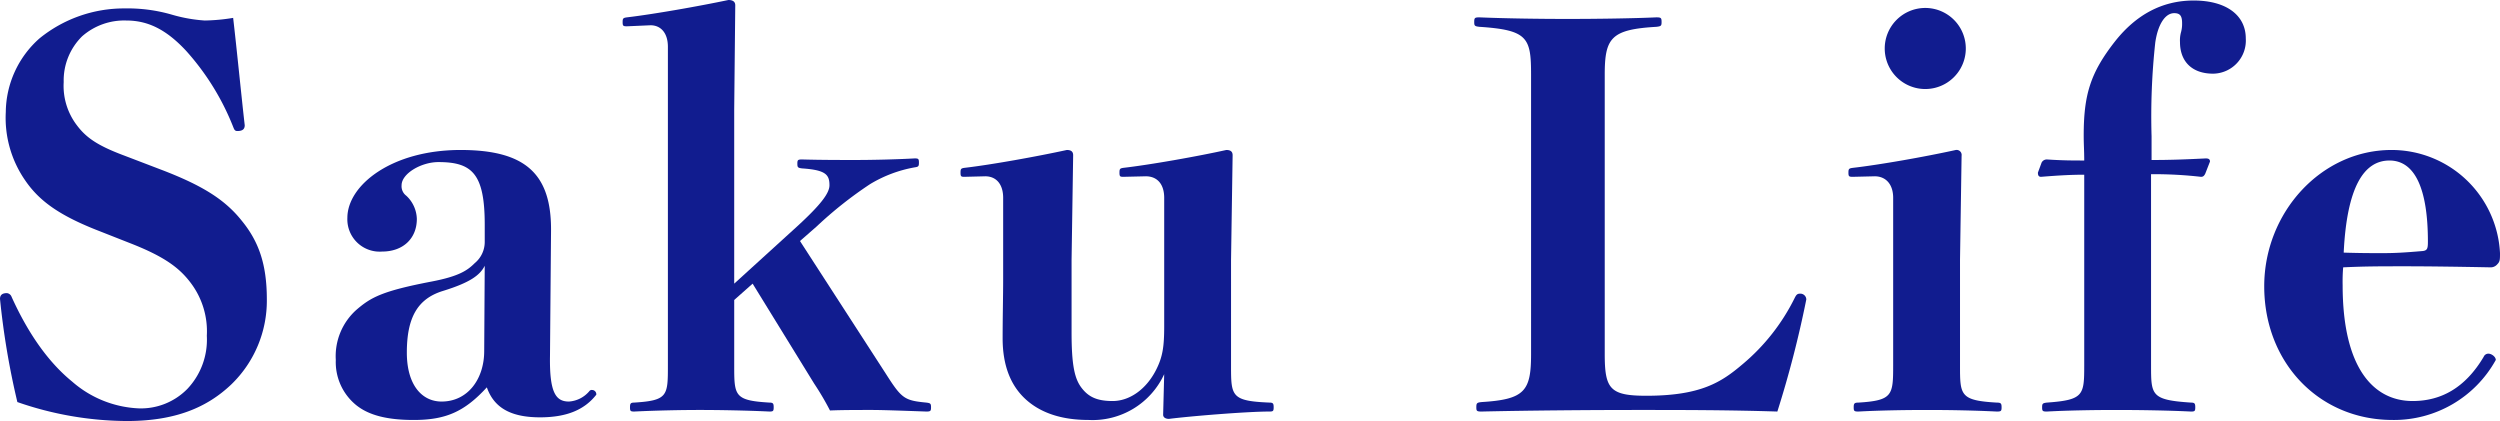 <svg xmlns="http://www.w3.org/2000/svg" viewBox="0 0 322.992 54.395"><defs><style>.cls-1{fill:#111c8f;}</style></defs><g id="レイヤー_2" data-name="レイヤー 2"><g id="レイヤー_1-2" data-name="レイヤー 1"><path class="cls-1" d="M12.307,29.645c-4.759-1.904-7.275-3.74-9.043-6.324A14.167,14.167,0,0,1,.748,14.482,12.853,12.853,0,0,1,5.1,4.963a17.303,17.303,0,0,1,11.015-3.875,20.477,20.477,0,0,1,6.12.814,19.583,19.583,0,0,0,4.215.748,24.435,24.435,0,0,0,3.672-.34c.476,4.08,1.088,10.336,1.496,13.871,0,.544-.34.748-.952.748-.34,0-.408-.204-.544-.544a32.529,32.529,0,0,0-6.051-9.791c-2.584-2.788-4.964-3.944-7.751-3.944a8.237,8.237,0,0,0-5.711,2.041,8.015,8.015,0,0,0-2.38,5.914,8.398,8.398,0,0,0,1.7,5.576c1.224,1.632,2.72,2.652,6.187,3.943l4.624,1.768c5.372,2.041,8.295,3.876,10.471,6.596,2.176,2.652,3.264,5.576,3.264,10.199A15.036,15.036,0,0,1,29.917,49.635c-3.196,3.059-7.343,4.76-13.531,4.76A43.644,43.644,0,0,1,2.244,51.945,101.068,101.068,0,0,1,0,38.619c0-.543.34-.748.884-.748a.727.727,0,0,1,.612.477c2.244,4.963,4.896,8.566,7.819,10.947a13.989,13.989,0,0,0,8.635,3.467,8.407,8.407,0,0,0,6.255-2.516,9.244,9.244,0,0,0,2.516-6.867,10.364,10.364,0,0,0-2.107-6.867c-1.496-1.973-3.468-3.4-7.819-5.1Z"/><path class="cls-1" d="M71.056,46.031c-.068,4.691.748,5.847,2.448,5.847a3.761,3.761,0,0,0,2.652-1.36.376.376,0,0,1,.34-.135.555.555,0,0,1,.544.611c-1.496,1.904-3.74,2.924-7.275,2.924-3.943,0-5.983-1.359-6.867-3.875-2.924,3.195-5.372,4.215-9.451,4.215-3.264,0-5.711-.544-7.411-1.904a7.153,7.153,0,0,1-2.652-5.848,8.022,8.022,0,0,1,2.72-6.527c1.836-1.562,3.264-2.379,9.655-3.604,3.536-.68,4.624-1.428,5.575-2.379a3.544,3.544,0,0,0,1.292-2.721V29.032c0-6.595-1.632-8.091-5.983-8.091-2.244,0-4.759,1.496-4.759,2.992a1.528,1.528,0,0,0,.612,1.359A4.241,4.241,0,0,1,53.854,28.285c0,2.516-1.768,4.215-4.488,4.215a4.177,4.177,0,0,1-4.487-4.352c0-4.215,5.711-8.771,14.619-8.771,8.363,0,11.763,3.061,11.694,10.471ZM62.625,34.336c-.612,1.224-1.904,2.176-5.439,3.264-3.264,1.02-4.624,3.467-4.624,7.955,0,4.215,1.972,6.323,4.487,6.323,3.4,0,5.508-2.923,5.508-6.527Z"/><path class="cls-1" d="M103.152,29.1c2.72-2.516,4.012-4.078,4.012-5.166,0-1.361-.476-1.973-3.536-2.176-.544-.068-.612-.137-.612-.613,0-.475.068-.543.612-.543,2.448.068,4.828.068,6.936.068,2.04,0,5.235-.068,7.615-.205.476,0,.544.068.544.545,0,.475-.068.543-.544.611a16.763,16.763,0,0,0-5.78,2.176,51.197,51.197,0,0,0-6.867,5.439l-2.176,1.904,11.083,17.134c2.04,3.196,2.379,3.468,5.235,3.739.544.068.612.137.612.612s-.068.544-.612.544c-1.972-.068-5.439-.204-7.071-.204-1.7,0-3.808,0-5.372.067a35.585,35.585,0,0,0-2.04-3.467L97.237,36.647l-2.379,2.108v8.431c0,3.944,0,4.556,4.555,4.827.476,0,.544.137.544.612s-.068.544-.544.544c-2.855-.137-6.459-.204-8.975-.204-2.516,0-5.712.067-8.5.204-.476,0-.544-.068-.544-.544s.068-.612.544-.612C86.29,51.742,86.29,51.131,86.29,47.187V6.051c0-1.836-.952-2.787-2.244-2.787l-3.06.135c-.476,0-.544-.067-.544-.543,0-.477.068-.545.544-.612C84.455,1.835,90.234.814,94.109,0c.544,0,.884.203.884.68l-.136,13.463V36.647Z"/><path class="cls-1" d="M159.046,47.322c0,3.876.068,4.488,4.963,4.691.476,0,.544.137.544.612s-.068.544-.544.544c-2.992,0-10.335.611-12.987.951-.34,0-.748-.135-.748-.543l.136-5.236a10.184,10.184,0,0,1-9.791,5.916c-3.536,0-6.255-.951-8.159-2.72s-2.923-4.352-2.923-7.819c0-2.652.068-5.575.068-7.615V25.564c0-1.836-.952-2.787-2.312-2.787l-2.72.068c-.408,0-.476-.068-.476-.545,0-.476.068-.543.476-.611,3.536-.408,9.519-1.496,13.259-2.312.544,0,.816.205.816.68l-.204,13.531V42.971c0,4.283.408,5.984,1.292,7.14s1.972,1.7,4.012,1.7c2.176,0,4.352-1.496,5.643-4.08.816-1.632,1.02-2.924,1.02-5.576V25.564c0-1.836-.952-2.787-2.379-2.787l-2.924.068c-.408,0-.476-.068-.476-.545,0-.476.068-.543.476-.611,3.536-.408,9.655-1.496,13.327-2.312.544,0,.816.205.816.68l-.204,13.531Z"/><path class="cls-1" d="M207.327,45.759c0,4.487.68,5.372,5.372,5.372,7.071,0,9.723-1.769,12.443-4.08a26.394,26.394,0,0,0,6.731-8.567c.204-.407.34-.544.68-.544a.769.769,0,0,1,.816.748,137.189,137.189,0,0,1-3.74,14.482c-6.459-.204-12.238-.204-18.29-.204-5.983,0-14.074.067-19.922.204-.612,0-.68-.068-.68-.544,0-.544.068-.612.68-.681,5.575-.34,6.392-1.428,6.392-6.187V9.654c0-4.76-.408-5.779-6.664-6.188-.612-.068-.68-.136-.68-.611,0-.545.068-.612.68-.612,3.196.136,7.615.204,11.355.204,3.808,0,8.499-.068,11.491-.204.612,0,.68.067.68.612,0,.476-.068.543-.68.611-5.847.34-6.664,1.428-6.664,6.188Z"/><path class="cls-1" d="M244.591,25.564c0-1.836-1.02-2.787-2.38-2.787l-2.855.068c-.476,0-.544-.068-.544-.545,0-.476.068-.543.544-.611,3.536-.408,9.315-1.428,13.327-2.312a.652.652,0,0,1,.748.748l-.204,13.463V47.187c0,3.876,0,4.556,4.759,4.827.544,0,.612.137.612.612s-.068.544-.612.544c-2.788-.137-5.847-.204-8.975-.204-3.196,0-6.459.067-8.907.204-.544,0-.612-.068-.612-.544s.068-.612.612-.612c4.419-.271,4.487-.951,4.487-4.827Zm9.383-19.174a5.237,5.237,0,0,1-10.471,0,5.237,5.237,0,1,1,10.471,0Z"/><path class="cls-1" d="M277.91,47.187c0,3.876,0,4.487,5.168,4.827.476,0,.544.137.544.612s-.068.544-.544.544c-2.788-.137-6.392-.204-9.723-.204-3.06,0-6.459.067-8.907.204-.544,0-.612-.068-.612-.544s.068-.544.612-.612c4.759-.34,4.828-.951,4.828-4.827V22.572c-1.496,0-3.06.068-5.576.273-.272,0-.408-.137-.408-.545l.476-1.291a.748.748,0,0,1,.68-.408c2.04.136,3.332.136,4.828.136,0-1.224-.068-2.108-.068-3.196,0-5.234.816-8.091,4.08-12.238C275.938,1.971,279.27.067,283.417.067c4.215,0,6.731,1.903,6.731,4.896a4.28,4.28,0,0,1-4.216,4.555c-2.788,0-4.284-1.631-4.284-4.078a3.973,3.973,0,0,1,.136-1.293,4.003,4.003,0,0,0,.136-1.156c0-.951-.272-1.291-1.02-1.291-1.156,0-2.108,1.428-2.448,3.808a88.324,88.324,0,0,0-.476,12.103v3.061c2.312,0,4.283-.068,7.003-.205.408,0,.544.137.544.408l-.612,1.564c-.136.271-.272.408-.544.408a53.183,53.183,0,0,0-6.459-.341Z"/><path class="cls-1" d="M302.662,36.852c0,10.742,4.012,14.959,9.043,14.959,3.672,0,6.799-1.7,9.179-5.712a.652.652,0,0,1,.612-.407c.408,0,.952.407.952.814a15.026,15.026,0,0,1-13.327,7.752c-9.519,0-16.59-7.411-16.59-17.27,0-9.52,7.343-17.611,16.454-17.611A14.028,14.028,0,0,1,322.992,32.704c0,.815,0,1.088-.34,1.428a1.115,1.115,0,0,1-.952.407c-3.468-.067-7.683-.135-10.947-.135-3.196,0-5.1,0-8.023.135A22,22,0,0,0,302.662,36.852Zm5.1-4.147c1.632,0,2.855-.067,5.235-.272.612-.068.68-.34.68-1.224,0-6.867-1.7-10.471-4.963-10.471-3.332,0-5.507,3.468-5.916,11.899C304.973,32.704,306.334,32.704,307.761,32.704Z"/></g></g></svg>